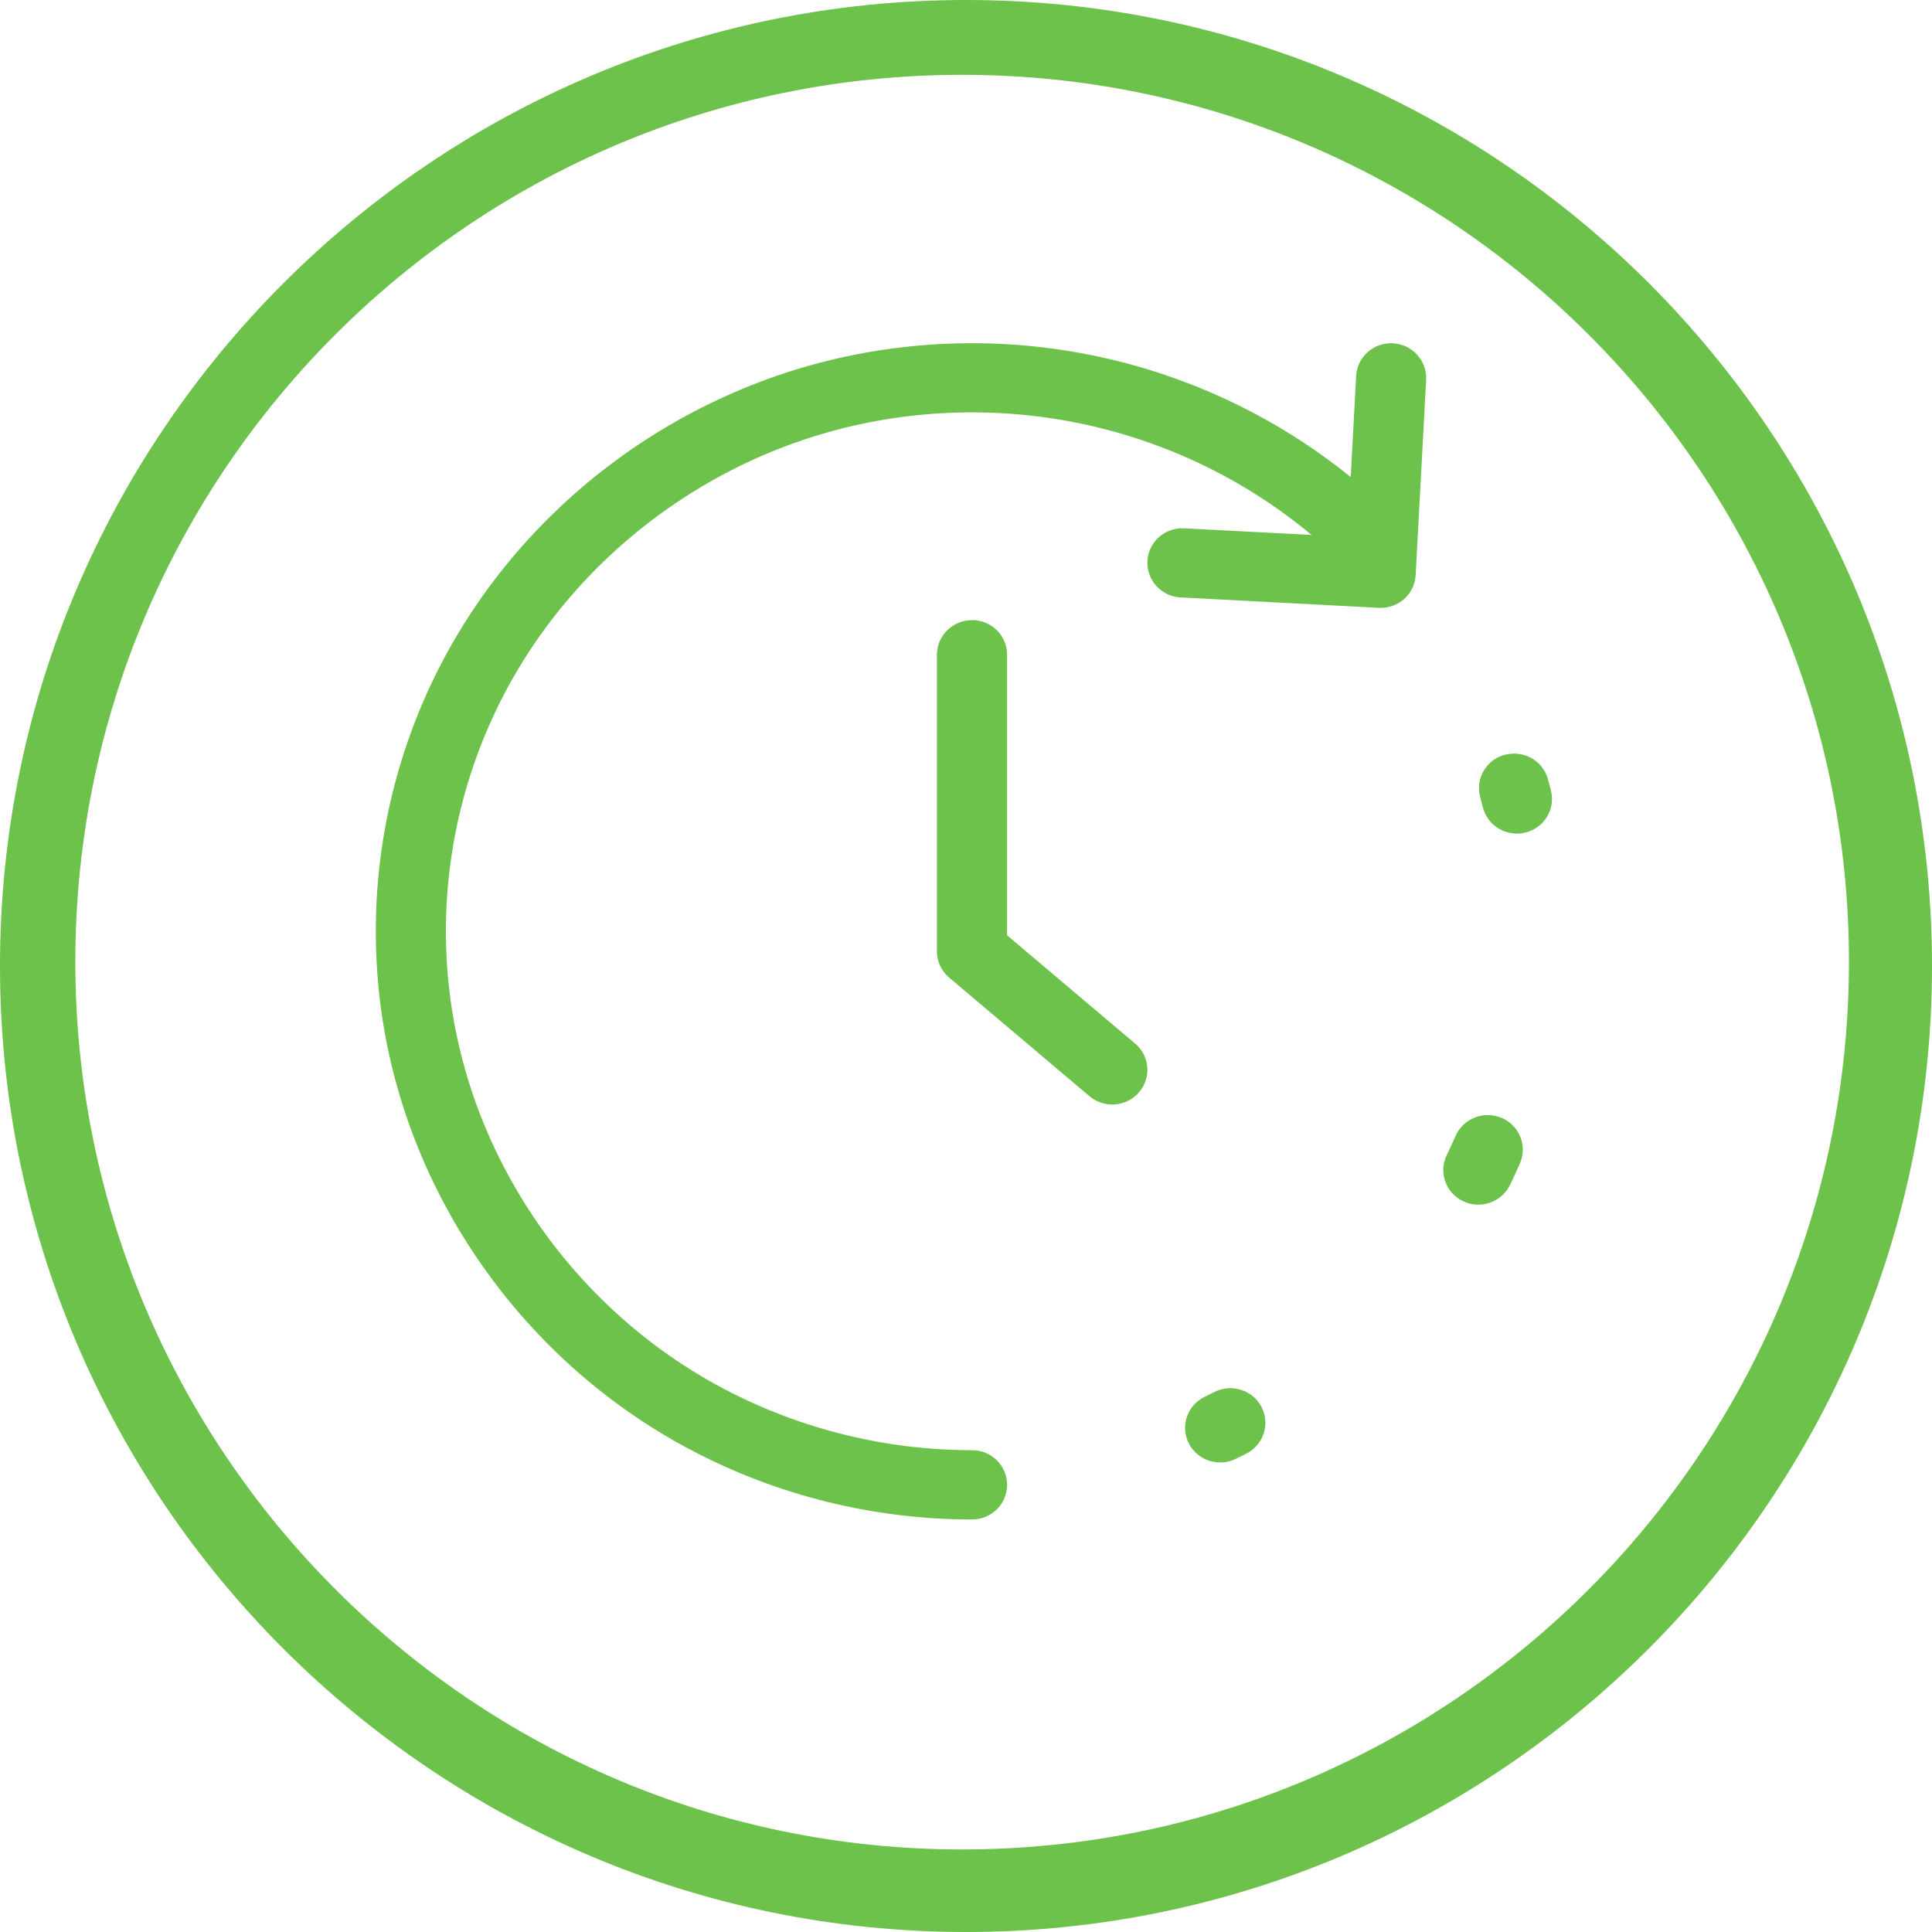 <?xml version="1.0" encoding="UTF-8"?>
<svg id="Ebene_2" data-name="Ebene 2" xmlns="http://www.w3.org/2000/svg" viewBox="0 0 195.2 195.2">
  <defs>
    <style>
      .cls-1 {
        fill: #6cc24a;
        stroke-width: 0px;
      }
    </style>
  </defs>
  <g id="Ebene_1-2" data-name="Ebene 1">
    <path class="cls-1" d="M97.6,0C43.8,0,0,43.8,0,97.6s43.8,97.6,97.6,97.6,97.6-43.8,97.6-97.6S151.5,0,97.6,0ZM97.21,186.86c-49.4,0-89.6-40.2-89.6-89.7S47.81,7.56,97.21,7.56s89.6,40.2,89.6,89.6-40.1,89.7-89.6,89.7ZM152.06,76.26c1.89-.5,3.83.61,4.34,2.47.11.39.21.77.3,1.16.47,1.87-.69,3.77-2.59,4.23-1.9.46-3.82-.68-4.29-2.56-.09-.34-.17-.68-.27-1.03-.51-1.87.62-3.78,2.51-4.28ZM151.71,112.94c1.8.76,2.63,2.82,1.86,4.59-.32.74-.66,1.47-1.01,2.19-.84,1.74-2.96,2.48-4.72,1.65-1.77-.83-2.51-2.92-1.67-4.66.31-.64.6-1.28.89-1.93.77-1.77,2.86-2.6,4.65-1.83ZM127.45,142.15c.9,1.71.22,3.82-1.51,4.71-.36.18-.72.36-1.09.54-1.76.85-3.88.14-4.75-1.59-.87-1.73-.14-3.83,1.61-4.68.32-.16.64-.32.96-.48,1.74-.89,3.88-.22,4.78,1.49ZM140.74,34.69c1.95.1,3.45,1.75,3.35,3.68l-1.06,19.74c-.1,1.93-1.77,3.41-3.73,3.3l-20.02-1.05c-1.95-.1-3.45-1.75-3.35-3.68s1.77-3.41,3.73-3.3l12.86.67c-5.52-4.6-11.94-8.05-18.88-10.13-8.36-2.5-17.23-2.93-25.8-1.25-17.15,3.36-31.96,15.22-38.74,31.36-3.35,7.97-4.65,16.62-3.79,25.2,1.73,17.37,12.43,32.97,27.84,41.1,7.71,4.06,16.32,6.19,25.06,6.19,1.96,0,3.54,1.56,3.54,3.5s-1.59,3.5-3.54,3.5c-9.91,0-19.66-2.41-28.4-7.02-17.47-9.21-29.59-26.89-31.55-46.58-.97-9.72.5-19.54,4.3-28.56,7.68-18.29,24.47-31.73,43.9-35.54,9.72-1.91,19.76-1.42,29.24,1.42,7.6,2.28,14.66,6.01,20.77,10.96l.55-10.21c.1-1.93,1.77-3.41,3.73-3.31ZM98.21,62.65c1.96,0,3.54,1.56,3.54,3.5v28.35l12.94,10.94c1.49,1.26,1.66,3.46.38,4.93-1.27,1.47-3.51,1.64-5,.38l-14.17-11.98c-.79-.66-1.24-1.63-1.24-2.65v-29.96c0-1.93,1.59-3.5,3.54-3.5Z"/>
  </g>
</svg>